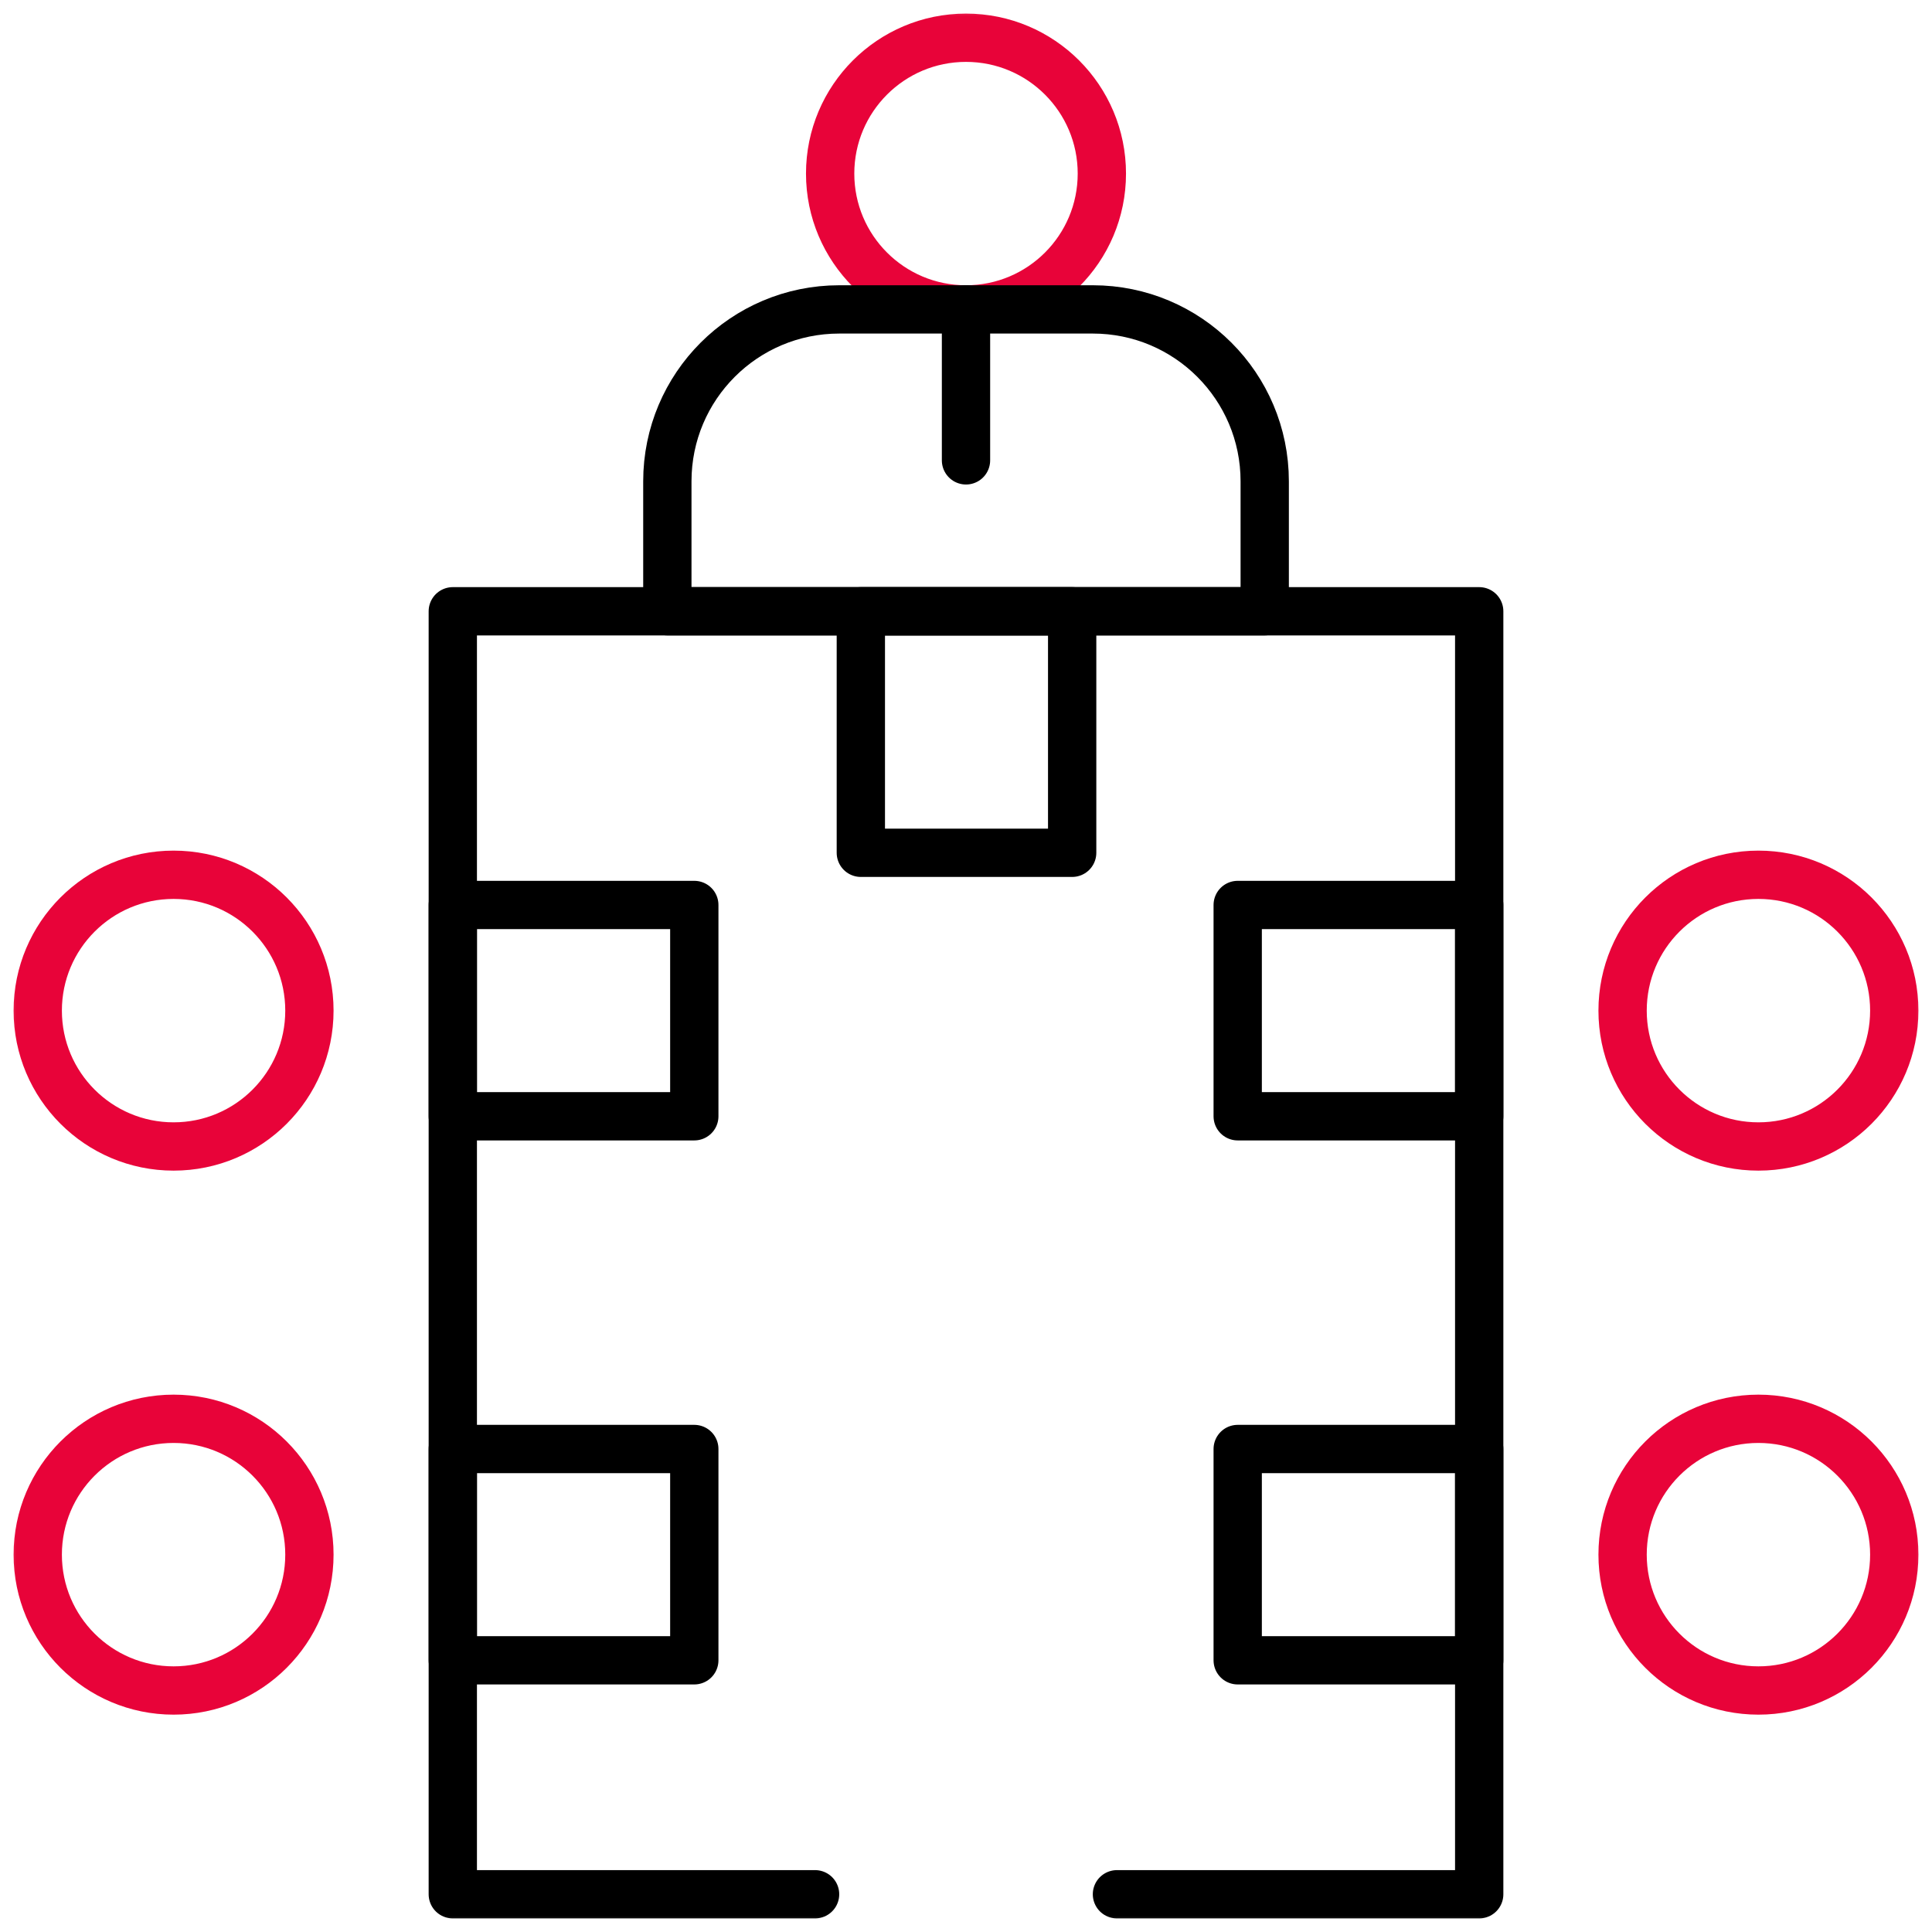 <svg width="60" height="60" viewBox="0 0 60 60" fill="none" xmlns="http://www.w3.org/2000/svg">
<g clip-path="url(#clip0_653_418)">
<mask id="mask0_653_418" style="mask-type:luminance" maskUnits="userSpaceOnUse" x="0" y="0" width="60" height="60">
<path d="M0 3.8147e-06H60V60H0V3.8147e-06Z" fill="white"/>
</mask>
<g mask="url(#mask0_653_418)">
<path d="M34.688 58.828H45.938V18.984H14.062V58.828H25.313" stroke="black" stroke-width="1.5" stroke-miterlimit="10" stroke-linecap="round" stroke-linejoin="round"/>
<path d="M34.219 5.391C34.219 7.721 32.33 9.609 30 9.609C27.67 9.609 25.781 7.721 25.781 5.391C25.781 3.061 27.67 1.172 30 1.172C32.33 1.172 34.219 3.061 34.219 5.391Z" stroke="#E80339" stroke-width="1.5" stroke-miterlimit="10" stroke-linecap="round" stroke-linejoin="round"/>
<path d="M33.939 9.609H26.063C23.115 9.609 20.725 11.999 20.725 14.948V18.984H39.277V14.948C39.277 11.999 36.887 9.609 33.939 9.609Z" stroke="black" stroke-width="1.5" stroke-miterlimit="10" stroke-linecap="round" stroke-linejoin="round"/>
<path d="M30 9.609V14.297" stroke="black" stroke-width="1.5" stroke-miterlimit="10" stroke-linecap="round" stroke-linejoin="round"/>
<path d="M58.828 31.386C58.828 33.716 56.939 35.605 54.609 35.605C52.279 35.605 50.391 33.716 50.391 31.386C50.391 29.056 52.279 27.167 54.609 27.167C56.939 27.167 58.828 29.056 58.828 31.386Z" stroke="#E80339" stroke-width="1.5" stroke-miterlimit="10" stroke-linecap="round" stroke-linejoin="round"/>
<path d="M33.297 18.984H26.734V26.484H33.297V18.984Z" stroke="black" stroke-width="1.5" stroke-miterlimit="10" stroke-linecap="round" stroke-linejoin="round"/>
<path d="M58.828 48.281C58.828 50.611 56.939 52.5 54.609 52.5C52.279 52.5 50.391 50.611 50.391 48.281C50.391 45.951 52.279 44.062 54.609 44.062C56.939 44.062 58.828 45.951 58.828 48.281Z" stroke="#E80339" stroke-width="1.5" stroke-miterlimit="10" stroke-linecap="round" stroke-linejoin="round"/>
<path d="M1.172 31.386C1.172 33.716 3.061 35.605 5.391 35.605C7.721 35.605 9.609 33.716 9.609 31.386C9.609 29.056 7.721 27.167 5.391 27.167C3.061 27.167 1.172 29.056 1.172 31.386Z" stroke="#E80339" stroke-width="1.5" stroke-miterlimit="10" stroke-linecap="round" stroke-linejoin="round"/>
<path d="M14.062 28.105H21.562V34.667H14.062V28.105Z" stroke="black" stroke-width="1.5" stroke-miterlimit="10" stroke-linecap="round" stroke-linejoin="round"/>
<path d="M38.438 28.105H45.938V34.667H38.438V28.105Z" stroke="black" stroke-width="1.5" stroke-miterlimit="10" stroke-linecap="round" stroke-linejoin="round"/>
<path d="M14.062 45H21.562V51.562H14.062V45Z" stroke="black" stroke-width="1.5" stroke-miterlimit="10" stroke-linecap="round" stroke-linejoin="round"/>
<path d="M38.438 45H45.938V51.562H38.438V45Z" stroke="black" stroke-width="1.5" stroke-miterlimit="10" stroke-linecap="round" stroke-linejoin="round"/>
<path d="M1.172 48.281C1.172 50.611 3.061 52.5 5.391 52.5C7.721 52.5 9.609 50.611 9.609 48.281C9.609 45.951 7.721 44.062 5.391 44.062C3.061 44.062 1.172 45.951 1.172 48.281Z" stroke="#E80339" stroke-width="1.5" stroke-miterlimit="10" stroke-linecap="round" stroke-linejoin="round"/>
</g>
</g>
<defs>
<clipPath id="clip0_653_418">
<rect width="60" height="60" fill="white"/>
</clipPath>
</defs>
</svg>
